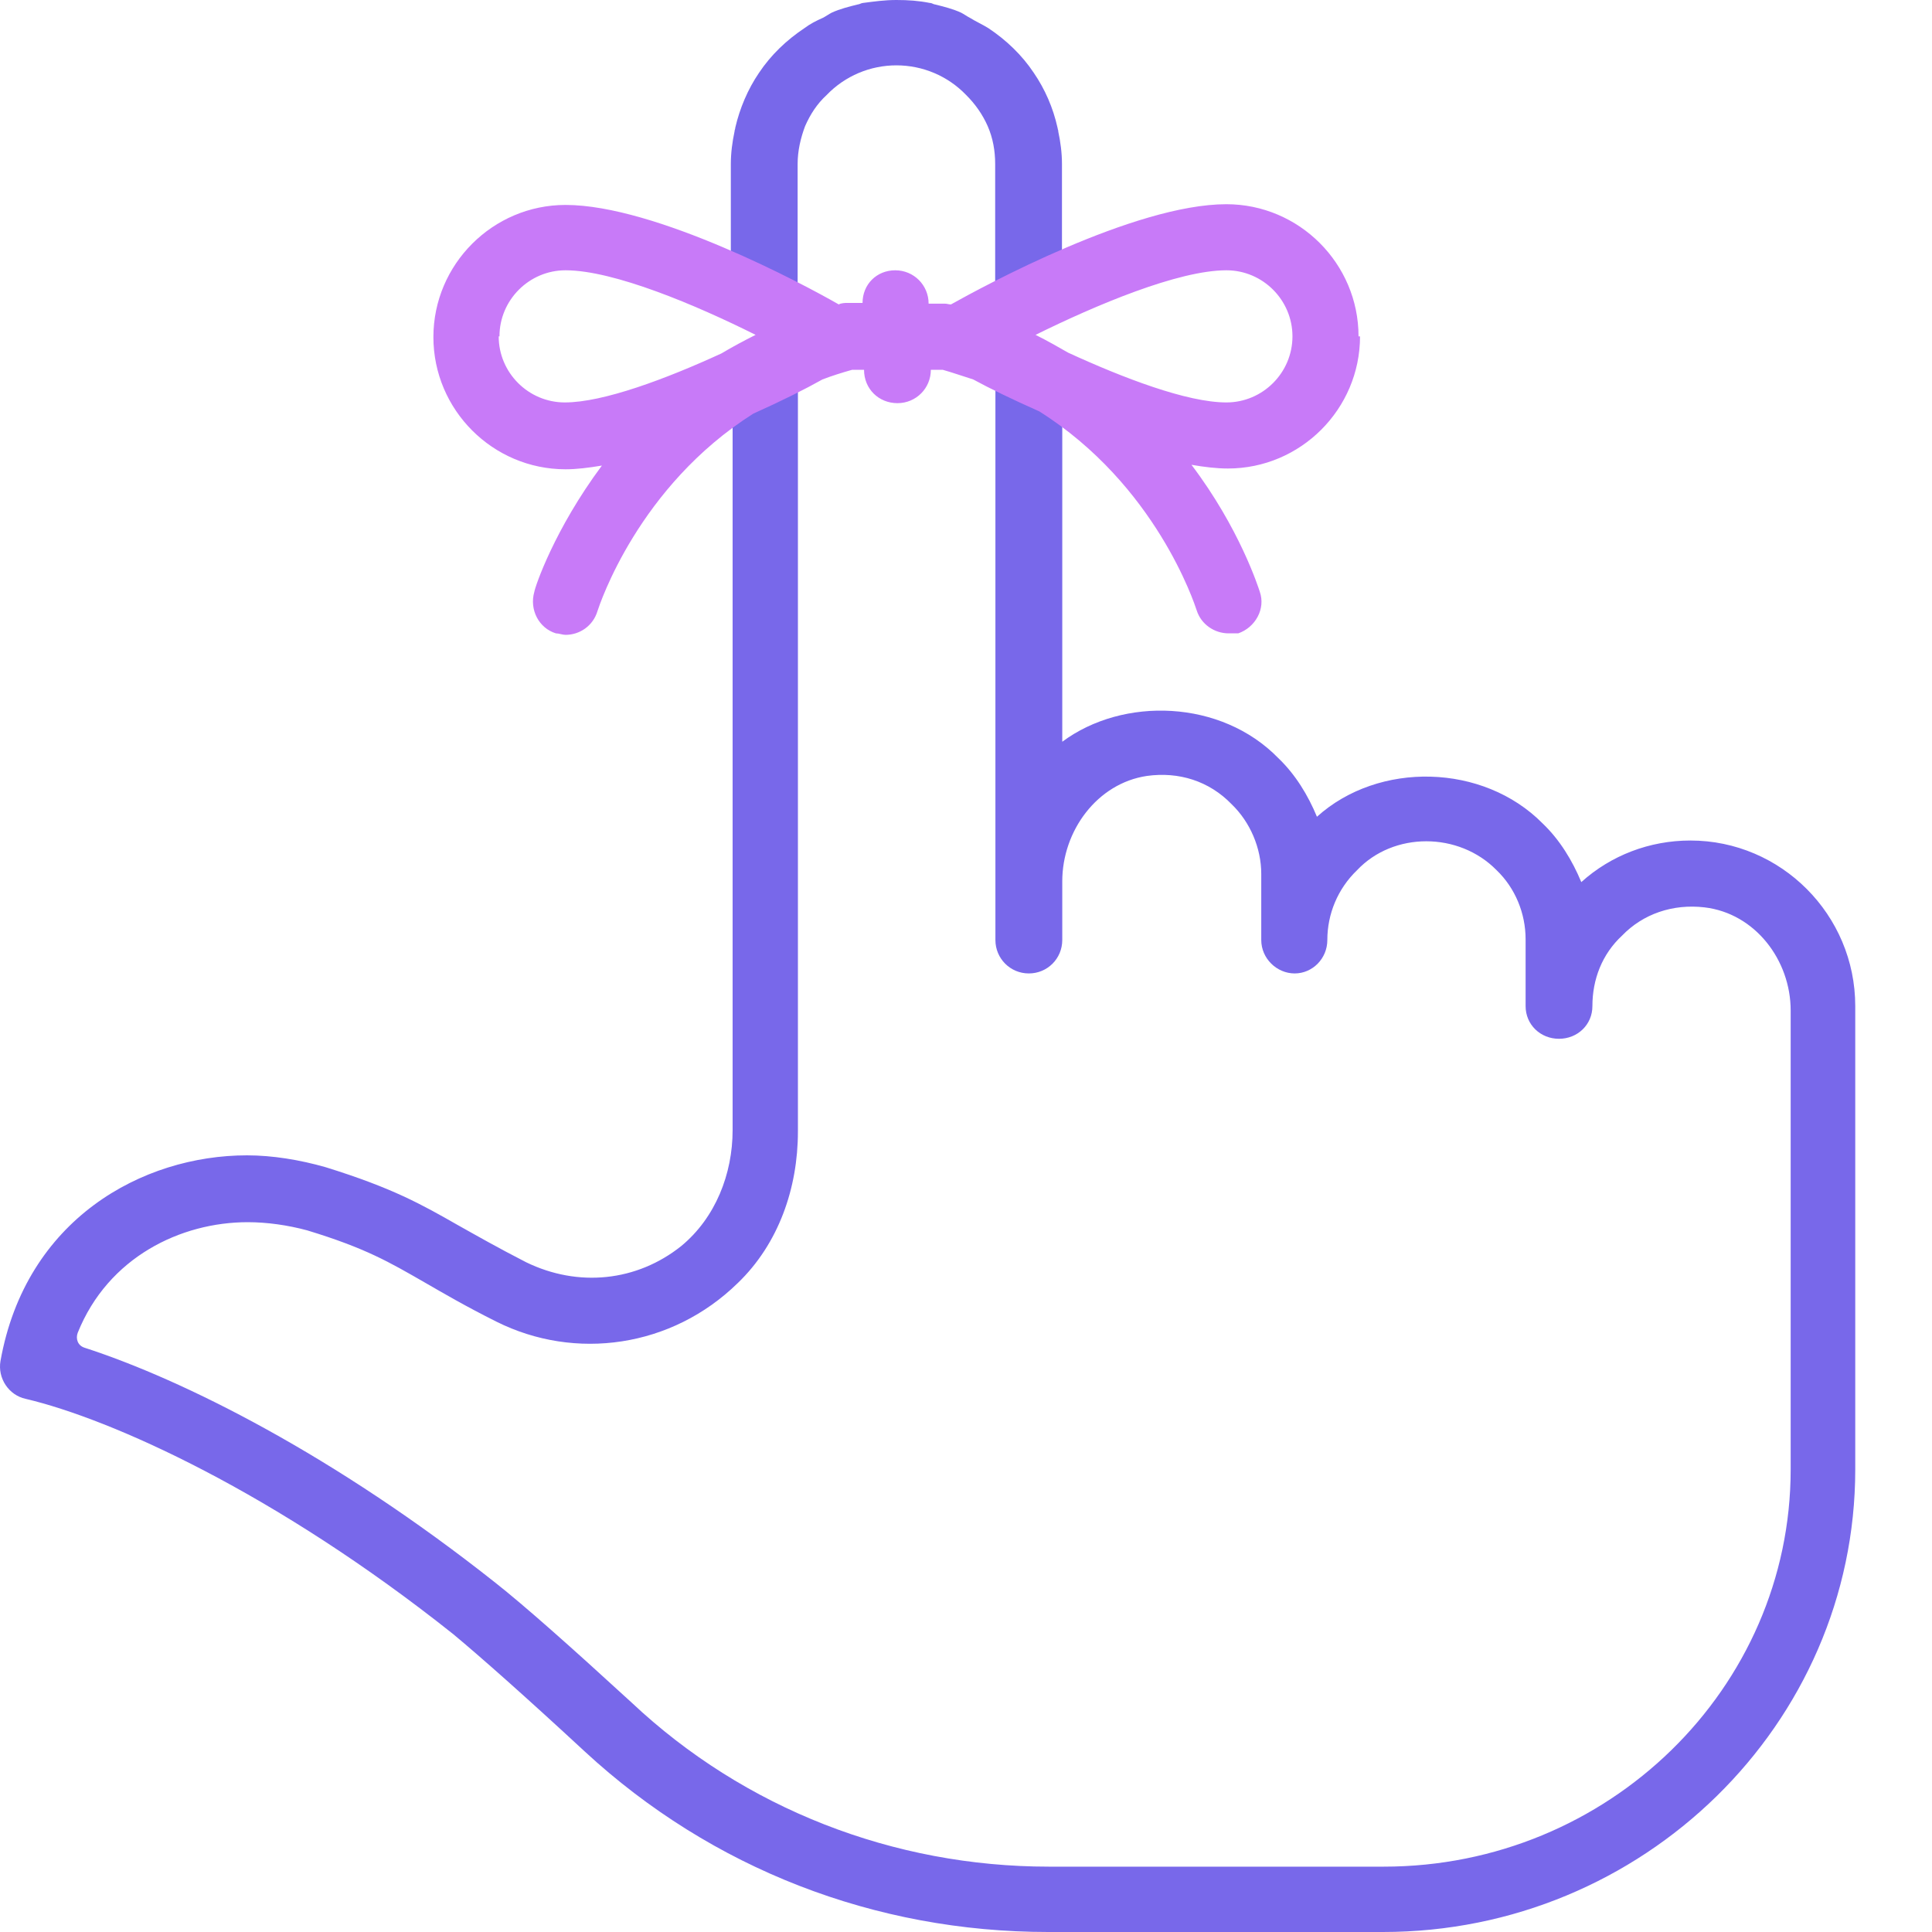<svg width="40" height="40" viewBox="0 0 40 40" fill="none" xmlns="http://www.w3.org/2000/svg">
<path d="M38.411 20.83V30.423C38.411 35.696 34.014 40 28.634 40H21.701C18.119 40 14.737 38.693 12.108 36.264C10.863 35.111 9.941 34.297 9.387 33.836C5.698 30.899 2.3 29.378 0.533 28.962C0.179 28.886 -0.052 28.532 0.01 28.178C0.533 25.242 2.946 23.92 5.114 23.92C5.636 23.92 6.205 24.012 6.743 24.166C8.127 24.596 8.726 24.935 9.48 25.365C9.864 25.58 10.294 25.826 10.894 26.134C11.97 26.657 13.184 26.534 14.107 25.796C14.814 25.211 15.168 24.305 15.168 23.398V7.84C15.168 7.456 15.46 7.148 15.829 7.148C16.197 7.148 16.52 7.456 16.52 7.84V23.428C16.52 24.596 16.121 25.75 15.275 26.564C13.907 27.902 11.908 28.178 10.279 27.364C9.633 27.041 9.187 26.779 8.788 26.549C8.065 26.134 7.573 25.842 6.359 25.473C5.959 25.365 5.529 25.304 5.129 25.304C3.745 25.304 2.239 26.026 1.609 27.594C1.563 27.717 1.609 27.856 1.747 27.902C3.792 28.563 6.928 30.131 10.264 32.775C10.848 33.236 11.786 34.066 13.077 35.25C15.413 37.448 18.503 38.647 21.716 38.647H28.649C33.292 38.647 37.074 34.958 37.074 30.423V20.922C37.074 19.877 36.336 18.909 35.29 18.786C34.629 18.709 34.014 18.924 33.584 19.37C33.169 19.754 32.969 20.277 32.969 20.83C32.969 21.215 32.662 21.507 32.277 21.507C31.893 21.507 31.586 21.215 31.586 20.83V19.447C31.586 18.909 31.37 18.386 30.986 18.017C30.202 17.218 28.849 17.218 28.096 18.017C27.696 18.401 27.481 18.924 27.481 19.462C27.481 19.846 27.174 20.154 26.805 20.154C26.436 20.154 26.113 19.846 26.113 19.462V18.094C26.113 17.556 25.882 17.018 25.498 16.649C25.037 16.172 24.407 15.972 23.745 16.065C22.715 16.218 21.993 17.202 21.993 18.248V19.462C21.993 19.846 21.686 20.154 21.301 20.154C20.917 20.154 20.609 19.846 20.609 19.462V7.84C20.609 7.456 20.917 7.148 21.301 7.148C21.686 7.148 21.993 7.456 21.993 7.84V15.357C23.253 14.42 25.283 14.481 26.466 15.696C26.82 16.034 27.081 16.464 27.266 16.91C28.542 15.757 30.709 15.803 31.939 17.049C32.293 17.387 32.554 17.817 32.739 18.263C33.353 17.709 34.153 17.402 34.998 17.402C36.874 17.402 38.411 18.939 38.411 20.83Z" fill="#7868EA"/>
<path d="M21.91 2.706C21.91 2.706 21.895 2.659 21.895 2.644C21.803 2.229 21.634 1.845 21.403 1.507C21.157 1.138 20.834 0.83 20.465 0.584C20.342 0.507 20.204 0.446 20.081 0.369C20.019 0.338 19.958 0.292 19.896 0.261C19.727 0.184 19.543 0.138 19.358 0.092C19.328 0.092 19.297 0.061 19.251 0.061C19.02 0.015 18.805 0 18.559 0C18.313 0 18.098 0.031 17.867 0.061C17.837 0.061 17.79 0.092 17.76 0.092C17.575 0.138 17.391 0.184 17.222 0.261C17.16 0.292 17.099 0.338 17.037 0.369C16.899 0.43 16.776 0.492 16.653 0.584C16.284 0.83 15.961 1.138 15.715 1.507C15.484 1.845 15.315 2.244 15.223 2.644C15.223 2.675 15.208 2.69 15.208 2.721C15.162 2.936 15.131 3.167 15.131 3.397V6.118C15.131 6.503 15.438 6.795 15.823 6.795C16.207 6.795 16.514 6.503 16.514 6.118V3.397C16.514 3.121 16.576 2.859 16.668 2.613C16.776 2.367 16.914 2.152 17.114 1.968C17.498 1.568 18.021 1.353 18.559 1.353C19.097 1.353 19.62 1.568 20.004 1.968C20.189 2.152 20.342 2.367 20.45 2.613C20.557 2.859 20.604 3.121 20.604 3.397V6.118C20.604 6.503 20.911 6.795 21.295 6.795C21.68 6.795 21.987 6.503 21.987 6.118V3.397C21.987 3.167 21.956 2.936 21.91 2.721V2.706Z" fill="#7868EA"/>
<path d="M28.127 6.964C28.127 5.457 26.897 4.228 25.391 4.228C23.485 4.228 20.349 5.934 19.688 6.303C19.641 6.303 19.611 6.287 19.564 6.287H19.226C19.226 5.903 18.919 5.596 18.535 5.596C18.15 5.596 17.858 5.888 17.858 6.272H17.52C17.52 6.272 17.412 6.272 17.366 6.303C16.644 5.888 13.569 4.243 11.709 4.243C10.203 4.243 8.973 5.473 8.973 6.979C8.973 8.486 10.203 9.716 11.709 9.716C11.94 9.716 12.186 9.685 12.462 9.639C11.478 10.961 11.079 12.145 11.063 12.252C10.956 12.621 11.156 13.005 11.509 13.113C11.571 13.113 11.648 13.144 11.709 13.144C12.001 13.144 12.278 12.959 12.37 12.652C12.416 12.514 13.216 10.069 15.598 8.563C16.183 8.301 16.674 8.055 17.028 7.856C17.228 7.779 17.428 7.717 17.643 7.656H17.889C17.889 8.055 18.196 8.347 18.581 8.347C18.965 8.347 19.272 8.04 19.272 7.656H19.518C19.734 7.717 19.949 7.794 20.149 7.856C20.487 8.04 20.963 8.271 21.517 8.517C23.93 10.038 24.73 12.498 24.776 12.636C24.868 12.928 25.145 13.113 25.437 13.113C25.498 13.113 25.575 13.113 25.637 13.113C25.99 12.99 26.206 12.606 26.083 12.252C26.052 12.16 25.668 10.945 24.668 9.623C24.93 9.669 25.191 9.7 25.422 9.7C26.928 9.7 28.158 8.47 28.158 6.964H28.127ZM26.759 6.964C26.759 7.717 26.144 8.332 25.391 8.332C24.576 8.332 23.254 7.825 22.116 7.302C21.901 7.179 21.686 7.056 21.44 6.933C22.685 6.318 24.392 5.596 25.391 5.596C26.144 5.596 26.759 6.211 26.759 6.964ZM10.341 6.964C10.341 6.211 10.956 5.596 11.709 5.596C12.708 5.596 14.415 6.318 15.644 6.933C15.399 7.056 15.168 7.179 14.937 7.317C13.8 7.84 12.493 8.332 11.694 8.332C10.94 8.332 10.325 7.717 10.325 6.964H10.341Z" fill="#C87AF8"/>
</svg>
